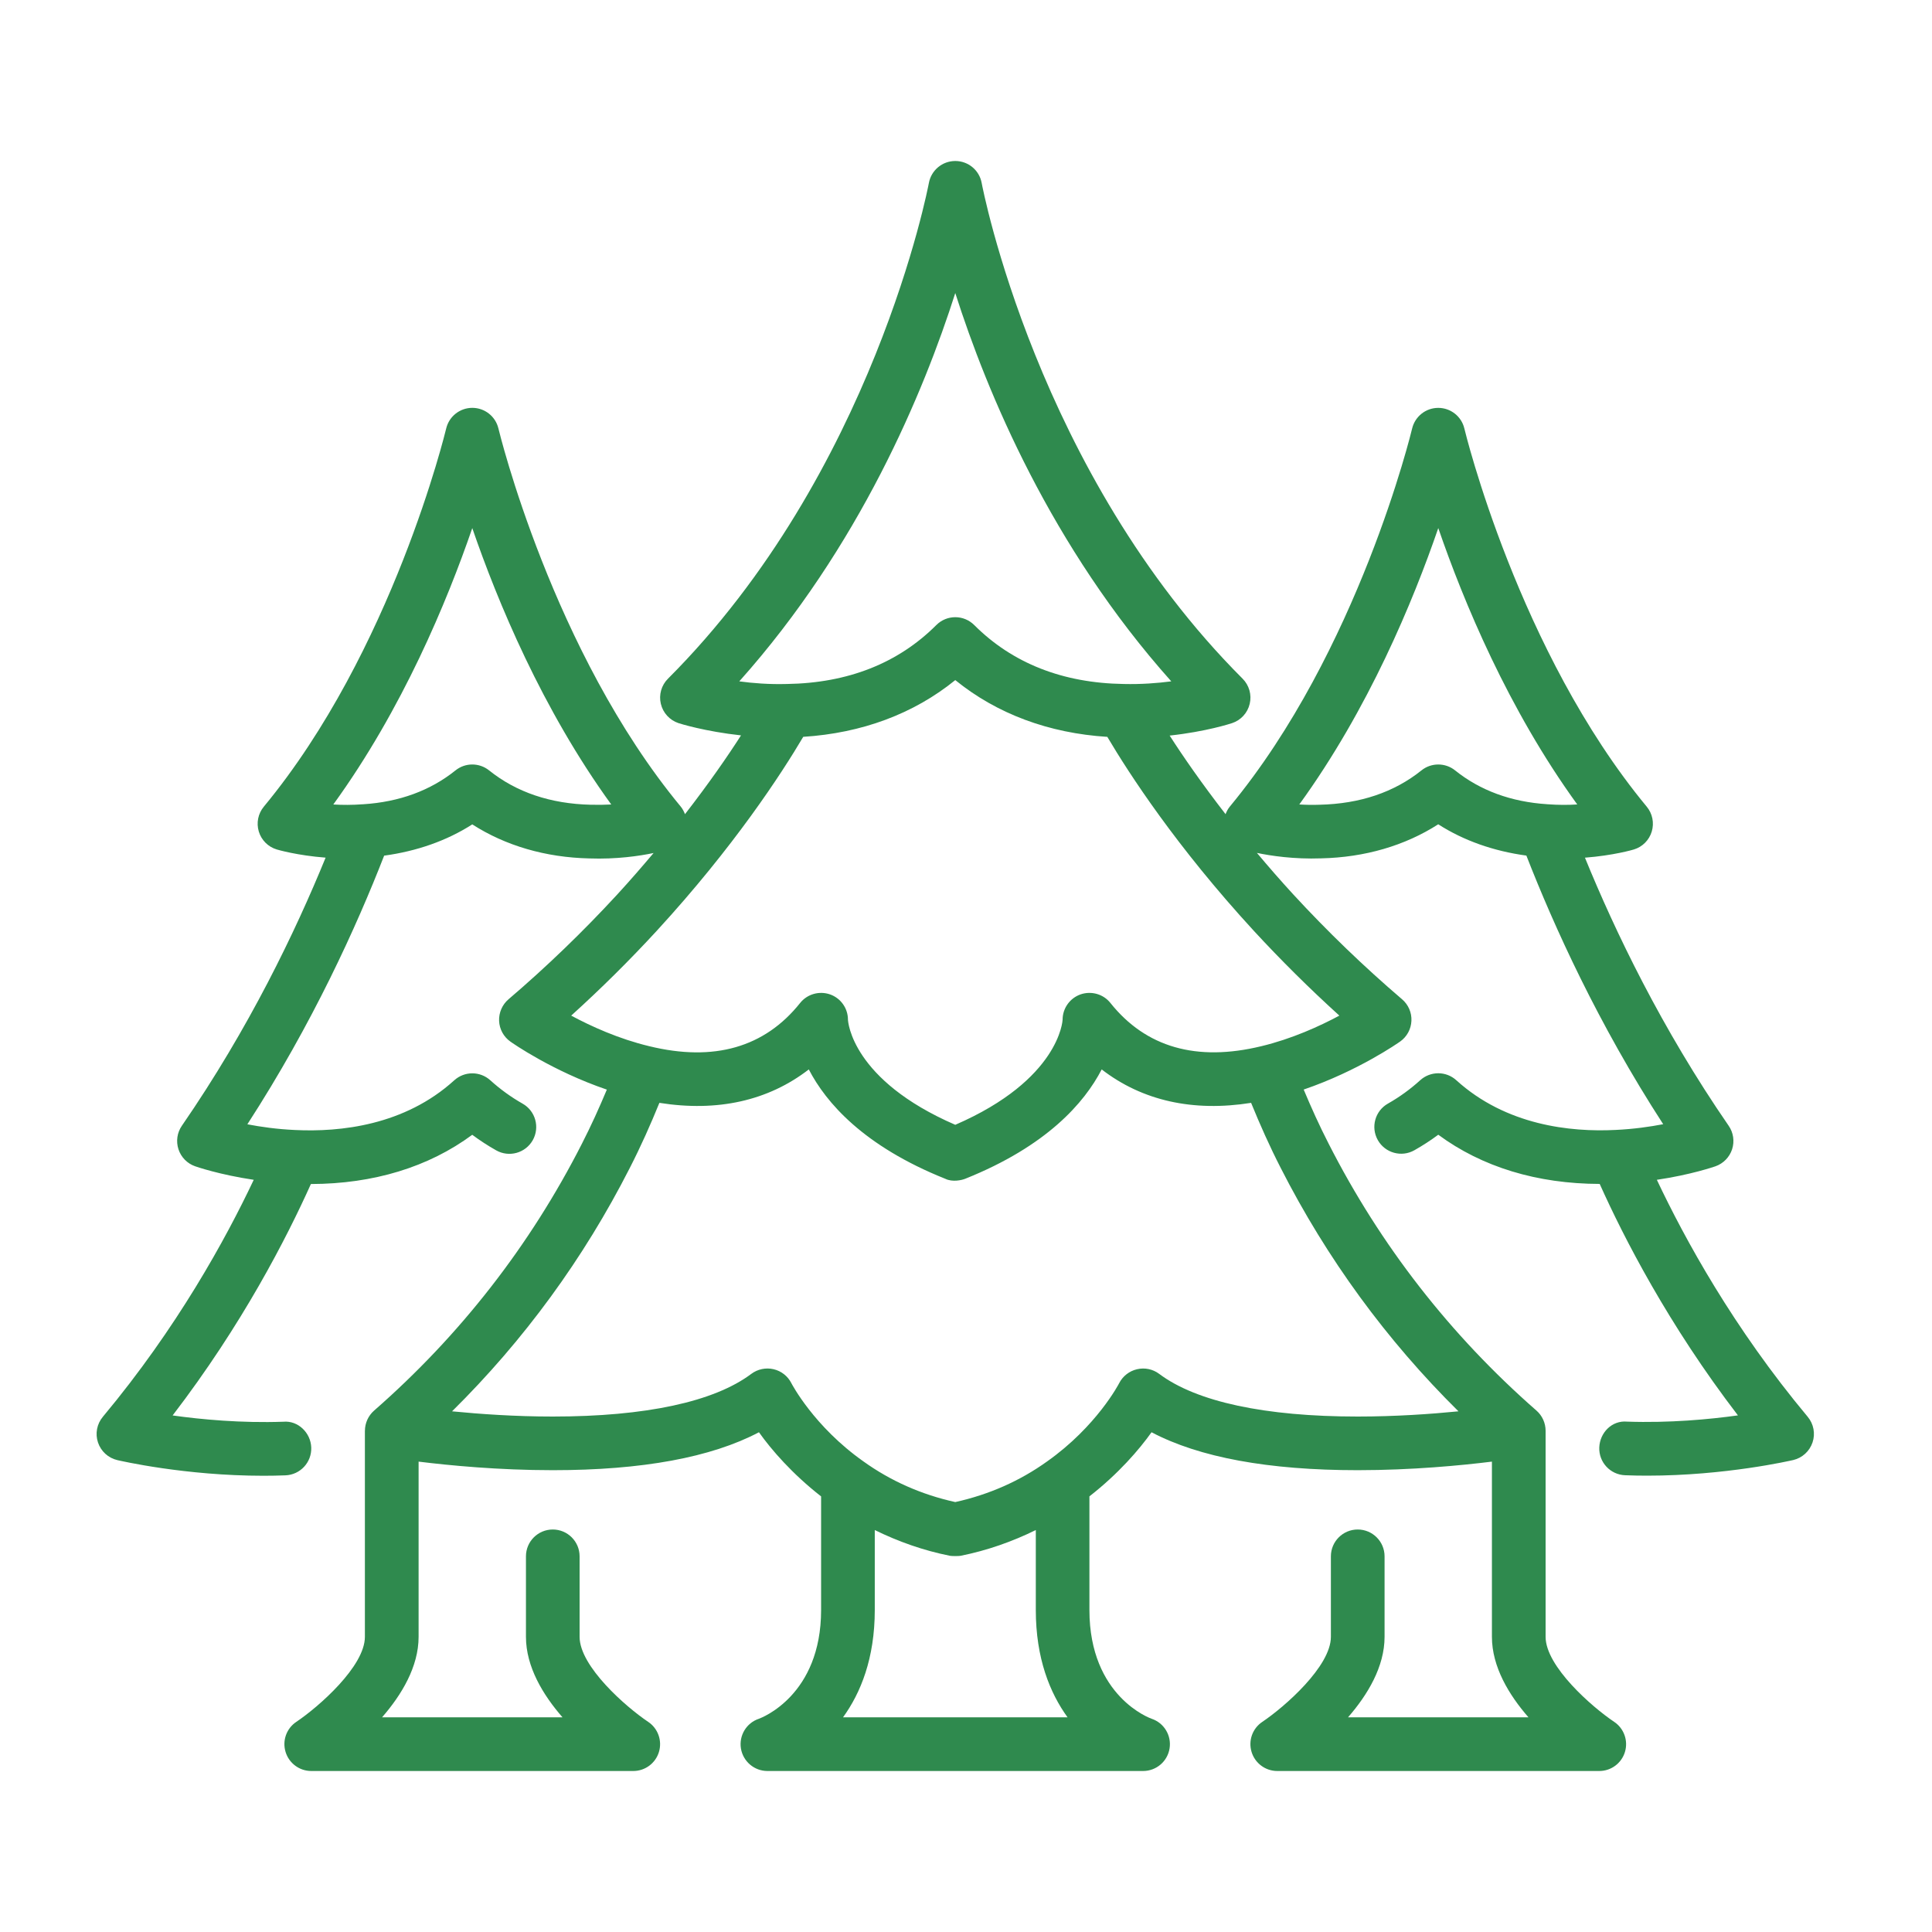 <svg width="60" height="60" viewBox="0 0 60 60" fill="none" xmlns="http://www.w3.org/2000/svg">
<path d="M56.14 44C53.832 41.236 52.324 38.479 51.455 36.64C52.522 36.482 53.237 36.233 53.276 36.22C53.521 36.133 53.711 35.938 53.792 35.692C53.872 35.444 53.833 35.174 53.685 34.961C51.6 31.937 50.155 28.919 49.222 26.636C50.105 26.568 50.707 26.392 50.742 26.381C51.009 26.3 51.217 26.091 51.297 25.823C51.377 25.557 51.319 25.267 51.141 25.052C47.153 20.235 45.493 13.377 45.477 13.308C45.388 12.932 45.052 12.667 44.666 12.667C44.28 12.667 43.945 12.932 43.855 13.308C43.839 13.377 42.187 20.225 38.191 25.052C38.133 25.122 38.093 25.203 38.061 25.285C37.323 24.332 36.747 23.502 36.325 22.844C37.455 22.722 38.22 22.472 38.264 22.457C38.538 22.366 38.745 22.139 38.811 21.858C38.878 21.577 38.794 21.282 38.59 21.077C32.195 14.682 30.503 5.772 30.487 5.683C30.415 5.287 30.07 5 29.667 5C29.265 5 28.92 5.287 28.847 5.683C28.83 5.772 27.139 14.682 20.745 21.077C20.54 21.281 20.456 21.577 20.523 21.858C20.59 22.139 20.796 22.365 21.07 22.457C21.115 22.472 21.887 22.715 23.013 22.838C22.591 23.496 22.014 24.33 21.273 25.285C21.241 25.203 21.2 25.122 21.143 25.052C17.155 20.234 15.495 13.376 15.479 13.307C15.39 12.932 15.054 12.666 14.668 12.666C14.282 12.666 13.946 12.932 13.857 13.307C13.84 13.377 12.189 20.224 8.193 25.052C8.015 25.267 7.957 25.555 8.037 25.823C8.117 26.09 8.325 26.299 8.592 26.38C8.627 26.391 9.23 26.567 10.112 26.635C9.18 28.918 7.735 31.934 5.649 34.96C5.501 35.173 5.462 35.443 5.542 35.691C5.623 35.938 5.813 36.133 6.058 36.219C6.097 36.233 6.813 36.481 7.88 36.64C7.01 38.479 5.501 41.236 3.194 44C3.009 44.222 2.951 44.523 3.043 44.797C3.135 45.072 3.362 45.279 3.643 45.345C3.735 45.366 5.743 45.831 8.179 45.831C8.405 45.831 8.633 45.827 8.865 45.818C9.325 45.8 9.683 45.414 9.666 44.954C9.65 44.494 9.255 44.112 8.802 44.153C7.495 44.199 6.25 44.083 5.361 43.958C7.52 41.142 8.902 38.447 9.655 36.771C11.598 36.767 13.309 36.245 14.666 35.242C14.904 35.419 15.152 35.58 15.409 35.725C15.809 35.952 16.318 35.811 16.545 35.41C16.771 35.01 16.63 34.501 16.23 34.275C15.872 34.072 15.535 33.828 15.227 33.549C14.909 33.261 14.425 33.262 14.107 33.55C12.564 34.952 10.564 35.163 9.157 35.093C8.599 35.068 8.093 34.995 7.682 34.916C9.705 31.793 11.075 28.767 11.93 26.573C12.937 26.436 13.87 26.113 14.667 25.602C15.7 26.265 16.944 26.628 18.297 26.659C19.146 26.69 19.864 26.582 20.298 26.491C19.946 26.908 19.577 27.335 19.17 27.778C18.105 28.935 16.968 30.03 15.792 31.034C15.597 31.201 15.49 31.448 15.5 31.705C15.511 31.962 15.64 32.199 15.85 32.347C15.91 32.391 17.155 33.263 18.846 33.839C18.613 34.395 18.361 34.954 18.073 35.517C16.465 38.678 14.292 41.468 11.617 43.808C11.434 43.969 11.334 44.198 11.333 44.434C11.333 44.435 11.332 44.435 11.332 44.436V50.833C11.332 51.75 9.897 53.008 9.202 53.474C8.897 53.678 8.761 54.057 8.869 54.409C8.976 54.76 9.3 55 9.667 55H19.667C20.034 55 20.357 54.76 20.464 54.409C20.57 54.057 20.435 53.678 20.13 53.474C19.435 53.008 18 51.75 18 50.833V48.333C18 47.873 17.627 47.5 17.167 47.5C16.707 47.5 16.334 47.873 16.334 48.333V50.833C16.334 51.763 16.863 52.638 17.469 53.333H11.865C12.47 52.638 13 51.763 13 50.833V45.392C13.944 45.509 15.477 45.658 17.166 45.658C19.938 45.658 22.086 45.262 23.57 44.48C23.955 45.022 24.598 45.768 25.5 46.472V50C25.5 52.657 23.64 53.351 23.57 53.377C23.182 53.505 22.945 53.897 23.01 54.3C23.076 54.703 23.425 55 23.833 55H35.5C35.908 55 36.257 54.704 36.322 54.3C36.387 53.897 36.15 53.505 35.763 53.377C35.744 53.37 33.833 52.702 33.833 50V46.471C34.735 45.767 35.377 45.021 35.762 44.48C37.246 45.262 39.394 45.658 42.166 45.658C43.855 45.658 45.389 45.509 46.333 45.392V50.833C46.333 51.763 46.862 52.638 47.468 53.333H41.864C42.47 52.638 42.999 51.763 42.999 50.833V48.333C42.999 47.873 42.625 47.5 42.165 47.5C41.705 47.5 41.332 47.873 41.332 48.333V50.833C41.332 51.75 39.897 53.008 39.202 53.474C38.897 53.678 38.761 54.057 38.869 54.409C38.976 54.76 39.3 55 39.667 55H49.667C50.034 55 50.357 54.76 50.464 54.409C50.57 54.057 50.435 53.678 50.13 53.474C49.435 53.008 48 51.75 48 50.833V44.433C48 44.432 48 44.432 48 44.432C47.999 44.195 47.899 43.967 47.715 43.806C45.04 41.465 42.868 38.676 41.259 35.512C40.971 34.951 40.72 34.392 40.487 33.837C42.179 33.259 43.423 32.388 43.484 32.345C43.693 32.197 43.822 31.96 43.833 31.703C43.845 31.446 43.737 31.199 43.541 31.032C42.363 30.025 41.226 28.93 40.164 27.777C39.756 27.333 39.387 26.907 39.035 26.488C39.468 26.578 40.182 26.687 41.027 26.657C42.388 26.627 43.633 26.262 44.666 25.599C45.465 26.112 46.397 26.434 47.403 26.571C48.26 28.767 49.63 31.793 51.652 34.913C51.24 34.992 50.735 35.065 50.175 35.091C48.774 35.163 46.771 34.949 45.226 33.547C44.909 33.259 44.425 33.259 44.106 33.547C43.8 33.825 43.464 34.069 43.104 34.273C42.703 34.499 42.563 35.008 42.79 35.408C43.016 35.807 43.526 35.949 43.925 35.722C44.182 35.577 44.43 35.416 44.667 35.24C46.025 36.242 47.737 36.764 49.68 36.768C50.432 38.444 51.815 41.139 53.973 43.956C53.085 44.08 51.843 44.195 50.531 44.15C50.06 44.105 49.685 44.492 49.667 44.952C49.65 45.412 50.009 45.798 50.469 45.815C50.7 45.824 50.93 45.828 51.155 45.828C53.59 45.828 55.599 45.363 55.69 45.343C55.971 45.277 56.199 45.069 56.29 44.795C56.382 44.524 56.325 44.221 56.14 44ZM18.345 24.992C17.097 24.963 16.035 24.604 15.189 23.925C14.884 23.681 14.45 23.68 14.145 23.926C13.367 24.551 12.404 24.905 11.28 24.977C11.277 24.977 11.274 24.977 11.27 24.977C10.94 25.002 10.629 25.001 10.351 24.984C12.498 22.024 13.884 18.679 14.667 16.401C15.45 18.678 16.836 22.024 18.983 24.984C18.785 24.994 18.57 24.998 18.345 24.992ZM29.667 9.101C30.645 12.169 32.639 16.978 36.375 21.16C35.948 21.216 35.441 21.255 34.897 21.242C33.004 21.213 31.442 20.598 30.256 19.412C29.93 19.086 29.404 19.086 29.078 19.412C27.892 20.598 26.331 21.213 24.438 21.242C24.436 21.242 24.434 21.242 24.431 21.242C23.887 21.257 23.385 21.218 22.959 21.16C26.695 16.978 28.689 12.169 29.667 9.101ZM26.181 53.333C26.728 52.578 27.167 51.502 27.167 50V47.517C27.899 47.876 28.676 48.152 29.504 48.317C29.558 48.328 29.777 48.328 29.831 48.317C30.66 48.151 31.437 47.876 32.168 47.517V50C32.168 51.502 32.607 52.578 33.154 53.333H26.181ZM45.294 43.83C44.435 43.915 43.332 43.992 42.166 43.992C39.285 43.992 37.154 43.533 36 42.667C35.803 42.519 35.551 42.466 35.311 42.523C35.071 42.578 34.868 42.738 34.756 42.957C34.75 42.971 34.06 44.299 32.515 45.389C31.673 45.993 30.715 46.416 29.667 46.648C28.619 46.417 27.661 45.993 26.814 45.385C25.274 44.299 24.585 42.971 24.579 42.96C24.468 42.738 24.265 42.578 24.024 42.522C23.784 42.466 23.53 42.519 23.332 42.667C22.179 43.533 20.047 43.992 17.166 43.992C16 43.992 14.898 43.914 14.039 43.83C16.275 41.621 18.127 39.085 19.558 36.273C19.905 35.596 20.205 34.92 20.478 34.25C22.284 34.537 23.859 34.185 25.118 33.212C25.652 34.243 26.816 35.591 29.356 36.608C29.583 36.72 29.876 36.648 29.975 36.608C32.515 35.591 33.68 34.243 34.214 33.212C35.473 34.185 37.049 34.537 38.854 34.25C39.127 34.919 39.427 35.595 39.773 36.27C41.205 39.083 43.058 41.62 45.294 43.83ZM41.595 31.541C40.984 31.869 40.12 32.263 39.17 32.491C37.163 32.978 35.586 32.528 34.485 31.148C34.265 30.871 33.893 30.767 33.559 30.881C33.225 30.998 33 31.314 33 31.668C33 31.686 32.907 33.527 29.667 34.932C26.455 33.54 26.337 31.729 26.334 31.668C26.334 31.313 26.11 30.997 25.775 30.881C25.443 30.767 25.07 30.871 24.849 31.148C23.749 32.528 22.173 32.982 20.161 32.49C19.212 32.263 18.35 31.869 17.739 31.541C18.659 30.709 19.55 29.826 20.397 28.906C22.796 26.294 24.267 24.03 24.945 22.883C26.761 22.768 28.375 22.17 29.667 21.121C30.96 22.171 32.575 22.77 34.389 22.884C35.067 24.031 36.538 26.296 38.938 28.907C39.784 29.824 40.675 30.707 41.595 31.541ZM44.667 23.742C44.482 23.742 44.298 23.802 44.145 23.925C43.299 24.604 42.237 24.963 40.981 24.992C40.759 25 40.547 24.996 40.351 24.983C42.498 22.023 43.884 18.678 44.667 16.4C45.45 18.677 46.836 22.023 48.983 24.983C48.706 25.001 48.394 25.002 48.065 24.977C48.061 24.977 48.058 24.976 48.054 24.976C46.93 24.904 45.967 24.55 45.189 23.925C45.036 23.802 44.851 23.742 44.667 23.742Z" fill="#2F8A4E"/>
</svg>
